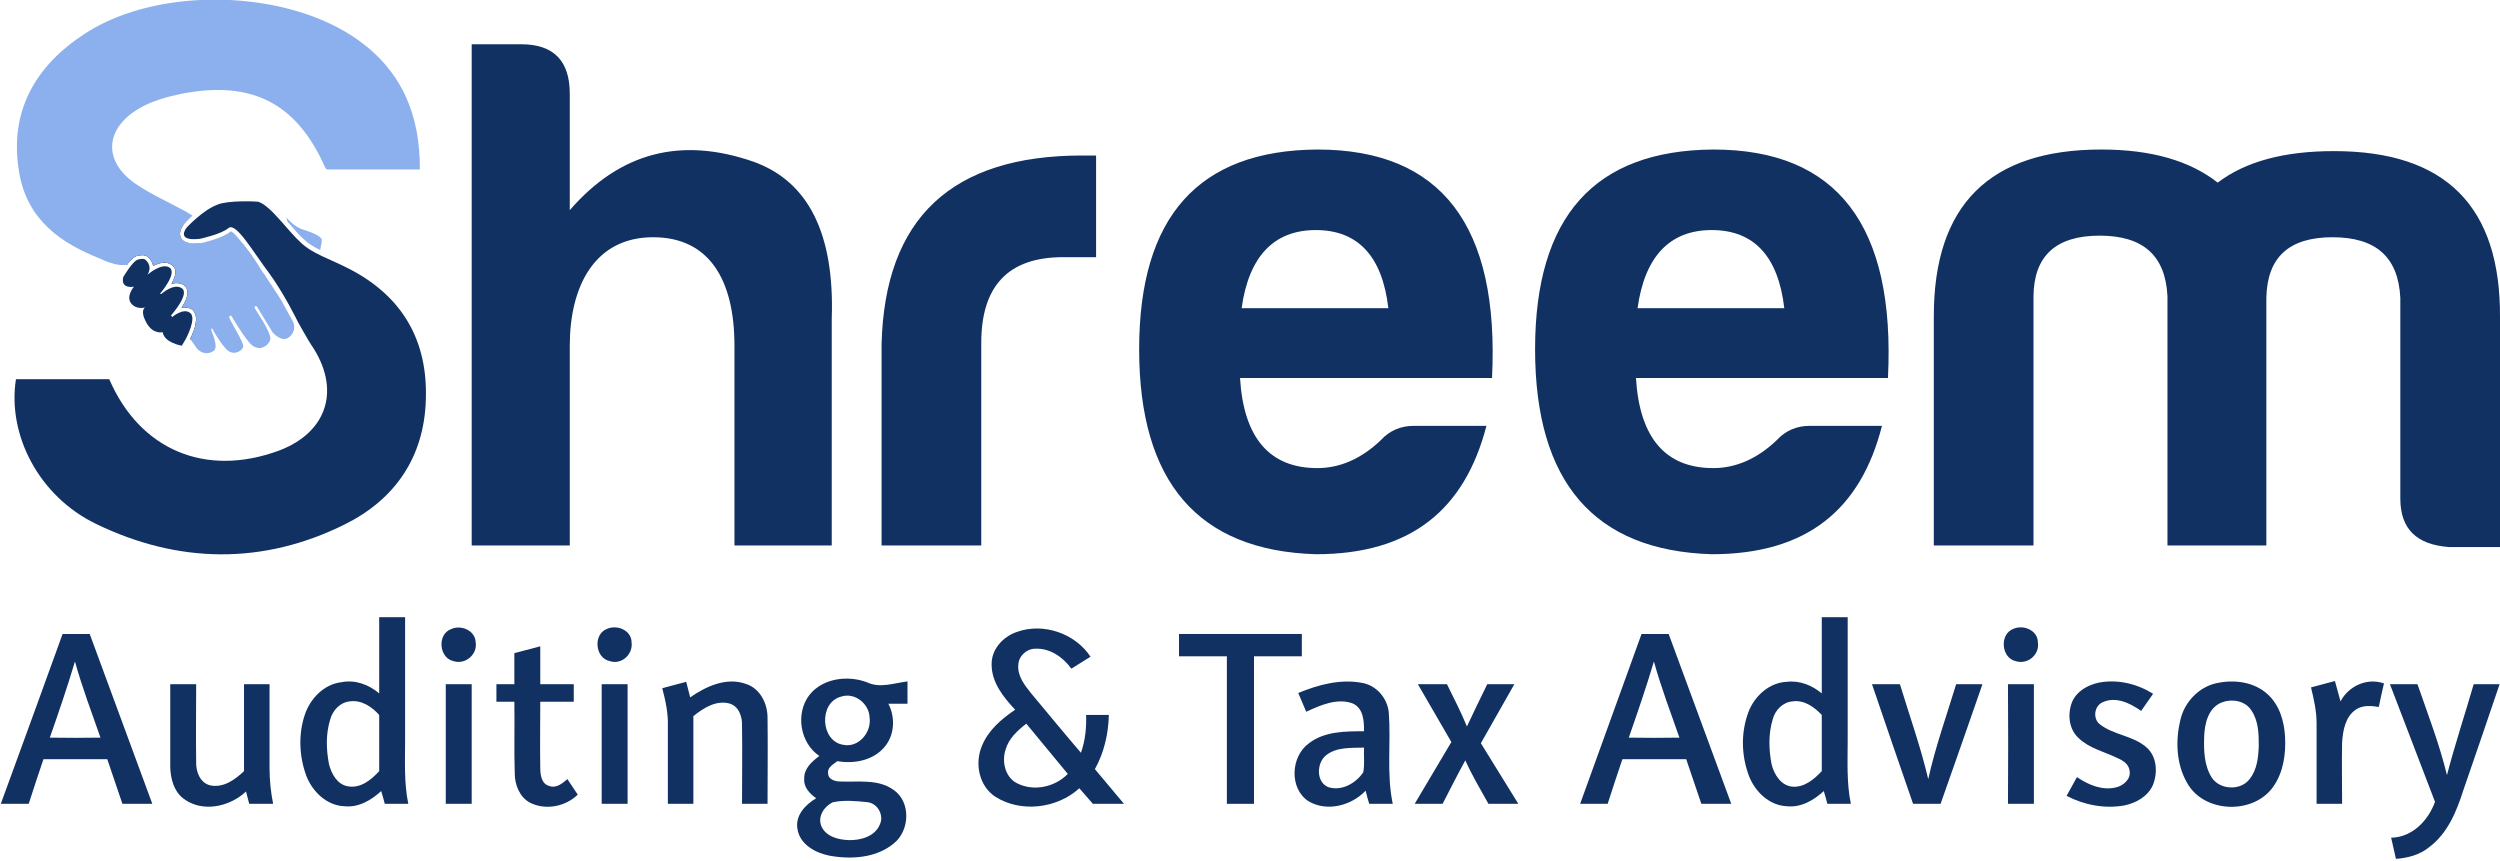<svg version="1.2" xmlns="http://www.w3.org/2000/svg" width="627" height="216"><style>.a{fill:#113163}.b{fill:#8bb0ed}</style><path class="a" d="M163.8 59.5c-14.6 0-20.9 12.2-20.9 27.2v50.1h-24.6V11.1h12.4c8.2 0 12.2 4.2 12.2 12.4v29.2c12.6-14.5 27.9-18.5 46.2-12.1q20.6 7.5 19.5 39.4v56.8h-24.4V86.7c0-16.5-6.3-27.2-20.4-27.2zM221.1 86.3c.8-31.6 17.6-47.3 50.3-47.3h3.5v25.5h-8.3c-13.7 0-20.5 7.2-20.5 21.5v50.8h-25z"/><path fill-rule="evenodd" class="a" d="M330 139c-29.5-.9-44.3-18.1-44.3-51.4s14.9-49.9 44.7-50.1c31.1 0 45.7 19.1 43.8 57.3H311c.9 15 7.4 22.6 19.4 22.6 5.7 0 11.1-2.4 15.9-7 2.2-2.4 5-3.6 8.3-3.6h18.2c-5.4 20.8-18.7 32.2-42.8 32.2zm-18.6-61.7h36.8c-1.5-13-7.6-19.6-18.2-19.6-10.5 0-16.8 6.6-18.6 19.6zM429.3 139c-29.5-.9-44.3-18.1-44.3-51.4s14.9-49.9 44.7-50.1c31.1 0 45.7 19.1 43.8 57.3h-63.2c.9 15 7.4 22.6 19.4 22.6 5.7 0 11.1-2.4 15.9-7 2.2-2.4 5-3.6 8.3-3.6H472c-5.3 20.8-18.6 32.2-42.7 32.2zm-18.6-61.7h36.8c-1.5-13-7.6-19.6-18.2-19.6-10.5 0-16.8 6.6-18.6 19.6z"/><path class="a" d="M510 74.3v62.5h-25V79.3c0-27.9 14-41.8 42-41.8 12.5 0 22.2 2.8 29.2 8.3 7-5.3 16.6-7.9 29.2-7.9 27.9 0 41.8 13.8 41.6 41.8v57.5h-12.8c-8.1-.6-12.2-4.5-12.2-12.2V74.7c-.5-10.2-6.1-15.2-17-15.2s-16.4 5-16.6 15.2v62.1h-24.8V74.3c-.5-10.2-6.1-15.2-17-15.2s-16.5 5-16.6 15.2z"/><path d="M66.2 68.7c-.8-1.1-1.7-2.4-2.5-3.6-1.8-2.5-4.6-6.7-5.7-7-2.2 1.7-7.1 2.8-7.7 2.9l-.1.1c-1.7.1-4.1.2-4.9-1.4-.8-1.5.5-3.2.7-3.4.1 0 .8-.8 1.8-1.8-1 1-1.7 1.8-1.8 1.9-.1.2-1.4 1.8-.6 3.3.8 1.5 3.1 1.5 4.8 1.3h.1c.5-.1 5.5-1.2 7.6-2.9.1 0 .3.1.6.3.8.7 2 2.2 3.2 3.8 1.6 2.1 3.1 4.4 3.6 5.2l.2.3s.3.4.7 1zM47.8 85.2v-.1q-.1-.1-.1-.2.1-.2.3-.5 0-.1.1-.2v-.1q.1-.1.1-.3l.2-.4q0-.1.1-.2 0-.1.1-.2 0-.2.1-.5 0-.1.1-.2 0-.2.1-.3.1-.4.1-.8.1-.1.1-.2v-.4q.1-.1.1-.3v-.6q0-.1-.1-.2V79l-.1-.1v-.2q-.1-.1-.2-.3-.1-.2-.2-.3l-.1-.1q-.1-.1-.1-.2-.1 0-.1-.1c-.9-.6-1.9-.7-2.8-.5.9-1.3 1.7-3 1.5-4.2-.1-.6-.4-1.2-.9-1.5-1-.6-2.1-.6-3.1-.3.6-1.1 1.1-2.3 1-3.3q-.2-1-1-1.5c-1.4-1-3.2-.4-4.6.3-.2-1.1-.9-2-1.5-2.4-.3-.2-1-.5-2.5-.1h-.1q-.1 0-.2.1-.1 0-.1.1h-.2q0 .1-.1.1l-.2.2q-.1 0-.2.1 0 .1-.1.1l-.2.2q-.2.1-.3.3-.1.1-.2.1-.1.2-.3.4-.1.1-.1.2-.2.2-.3.4l-.1-.1h-.1c.8-1.1 1.9-2.2 2.8-2.4 1.5-.4 2.2-.1 2.6.2.6.4 1.3 1.2 1.5 2.3 1.4-.8 3.2-1.3 4.7-.3.5.4.9 1 1 1.7.1.9-.3 1.9-.8 3 .9-.2 1.9-.2 2.8.5.6.3.9.9 1 1.6.2 1.1-.5 2.6-1.3 4 .9-.2 1.7 0 2.5.6 2.1 1.7.3 5.9-.6 7.6z"/><path class="a" d="M88.1 67.7c-5.3-2.8-9.5-3.9-12.6-6.8-3.5-3.2-7.5-9.2-10.7-10.3-.3-.1-7.6-.4-10.2.7-3.8 1.4-7.8 5.8-7.8 5.8s-2.9 3.5 3.3 2.8c0 0 5.3-1.1 7.2-2.7 1.9-1.6 6.3 6.2 10.2 11.3 3.8 5.2 7.2 12.2 7.2 12.2s2.6 4.7 3.3 5.7c7.5 10.9 4.4 21.9-8 26.6-18.4 6.8-34.9-.1-42.6-17.9H4c-2.2 14 5.8 29.4 20.1 36.3 20.6 10 41.9 10.3 62.4.1 12.5-6.2 19.9-16.8 20.3-31.3.5-14.6-5.7-25.6-18.7-32.5z"/><path class="a" d="M33.6 71.9s-2.1 2.4-.7 4.2c1.4 1.7 3.5 1 3.5 1s-1.4.7.3 3.8c1.7 3.1 4.1 2.4 4.1 2.4.4 2.7 4.8 3.4 4.8 3.4l1-1.7s2.8-5.2 1.1-6.5c-1.7-1.4-4.5 1-4.5 1l-.2-.2-.1-.2s4.8-5.4 2.7-6.8c-2-1.4-5.1 1.4-5.1 1.4h-.4s4.5-5.2 2.4-6.6c-2-1.3-5.5 1.8-5.5 1.8 1.4-2.4-.6-3.8-.6-3.8s-.4-.4-1.8 0c-1.3.3-3.7 4.4-3.7 4.4-.7 3.1 2.7 2.4 2.7 2.4z"/><path class="b" d="M105.3 42.5H82c-.1-.1-.4-.3-.5-.6-7.1-16-18.3-21.8-35.9-18.4-3.8.8-7.9 1.9-11.2 4-8.2 5.1-8.4 13.1-.4 18.6 3.8 2.6 8.1 4.5 12.3 6.8v.1l.1-.1s.7.5 1.9 1.2q-.3.2-.5.4c-1 1-1.7 1.8-1.8 1.9-.1.2-1.4 1.8-.6 3.3.8 1.5 3.1 1.5 4.8 1.3h.1c.5-.1 5.5-1.2 7.6-2.9.1 0 .3.1.6.3.8.7 2 2.2 3.2 3.8 1.6 2.1 3.1 4.4 3.6 5.2l.2.3s.3.4.7 1l.1.1c1 1.6 3 4.5 4.6 7.1v.1c1 1.7 1.9 3.5 2.7 4.9v.1c.5 1.2 0 2.9-1.3 3.7-1.7 1.2-3.9-1.3-3.9-1.3L64.5 77c-.1-.3-.8-.4-.6.3.1.3 4.2 6.1 3.9 7.8-.4 1.6-2.9 3.5-5.2.9-2.2-2.6-4.5-6.7-4.5-6.7s-.6-.4-.6.3c0 .6 3.8 6.4 3.5 7.4-.3 1-2.6 2.6-4.5.3-1.9-2.2-3.2-4.8-3.2-4.8s-.5-.3-.3.3c.1.6 1.9 4.2.6 5.2-1.3.9-3.2.9-4.5-1-.7-1.1-1.1-1.5-1.3-1.8v-.1q-.1-.1-.1-.2.1-.2.3-.5 0-.1.1-.2v-.1q.1-.1.1-.3l.2-.4q0-.1.1-.2 0-.1.1-.2 0-.2.1-.5 0-.1.1-.2 0-.2.1-.3.1-.4.1-.8.1-.1.1-.2v-.4q.1-.1.1-.3v-.6q0-.1-.1-.2V79l-.1-.1v-.2q-.1-.1-.2-.3-.1-.2-.2-.3l-.1-.1q-.1-.1-.1-.2-.1 0-.1-.1c-.9-.6-1.9-.7-2.8-.5.9-1.3 1.7-3 1.5-4.2-.1-.6-.4-1.2-.9-1.5-1-.6-2.1-.6-3.1-.3.6-1.1 1.1-2.3 1-3.3q-.2-1-1-1.5c-1.4-1-3.2-.4-4.6.3-.2-1.1-.9-2-1.5-2.4-.3-.2-1-.5-2.5-.1h-.1q-.1 0-.2.1-.1 0-.1.1h-.2q0 .1-.1.1l-.2.2q-.1 0-.2.1 0 .1-.1.1l-.2.2q-.2.1-.3.3-.1.1-.2.1-.1.2-.3.4-.1.1-.1.2-.2.2-.3.4l-.1-.1h-.1q-.2 0-.7.1c-.6 0-1.4-.1-2.3-.3h-.1q0-.1-.1-.1c-.9-.2-2-.6-3.2-1.2C15.3 61 6.8 55.2 4.8 43.2 2.2 27.9 8.9 16.4 21.5 8.3 40-3.6 72.1-2.7 89.9 10.1c10.9 7.8 15.5 18.8 15.4 32.4z"/><path class="b" d="M80.7 60.2c0 .6-.1.9-.4 2.5-1.7-.8-2.8-1.5-4-2.6-1.3-1.1-2.6-2.7-3.9-4.2l-.2-.2c-.3-.4-.3-1.1-.3-1.1s1.9 2.4 4.2 3c2.2.7 4.6 1.7 4.6 2.6z"/><path fill-rule="evenodd" class="a" d="M95.1 154.8h6.5v30.7c0 5.4-.3 10.8.8 16.1h-5.9q-.4-1.6-.9-3.2c-2.5 2.3-5.7 4.2-9.3 3.8-4.4-.2-8-3.7-9.5-7.7-1.8-4.9-2-10.5-.3-15.4 1.4-4 4.8-7.5 9.1-8 3.5-.7 6.9.6 9.5 2.8v-19.1zm-12.3 25.7c-1.1 3.6-1 7.4-.3 11.1.6 2.4 2 5.1 4.7 5.6 3.2.6 5.9-1.6 7.9-3.8v-14.1c-1.8-2-4.4-3.8-7.3-3.4-2.5.2-4.4 2.3-5 4.6zM456.9 154.8h6.5v30.8c0 5.3-.3 10.8.8 16h-5.9q-.4-1.6-.9-3.2c-2.5 2.3-5.7 4.2-9.3 3.8-4.4-.2-8-3.7-9.5-7.7-1.9-5.1-2-10.8-.1-15.9 1.5-4 5.2-7.4 9.6-7.6 3.3-.4 6.4.9 8.8 2.9v-19.1zm-12.3 25.6c-1.1 3.6-1 7.5-.3 11.2.6 2.6 2.4 5.5 5.3 5.7 3 .2 5.4-1.9 7.3-3.9v-14.1c-1.9-2-4.4-3.8-7.3-3.4-2.5.2-4.4 2.2-5 4.5z"/><path class="a" d="M113.1 157.8c2.5-1.2 6.1.3 6.2 3.3.5 3-2.6 5.7-5.6 4.7-3.6-.8-4.1-6.7-.6-8zM152.3 157.7c2.5-1.1 6.1.4 6.1 3.4.4 3.1-2.6 5.7-5.5 4.7-3.7-.8-4.2-6.8-.6-8.1z"/><path fill-rule="evenodd" class="a" d="M255 158.5c6.6-2.4 14.6.3 18.5 6.2l-4.8 3c-2.1-2.9-5.4-5.2-9.1-5-2.1 0-4.1 1.8-4.2 4-.3 2.8 1.6 5.2 3.3 7.3 4.1 4.9 8.2 9.9 12.4 14.8 1.1-3.1 1.4-6.3 1.3-9.5h5.7c-.1 4.7-1.2 9.5-3.5 13.6q3.7 4.4 7.3 8.7h-7.8q-1.7-1.9-3.4-3.9c-5.6 5.1-14.7 6.2-21.1 2.1-4.1-2.7-5.2-8.4-3.3-12.8 1.6-3.9 4.9-6.7 8.3-9-2.9-3.1-5.9-6.8-5.9-11.3-.1-3.8 2.8-7 6.3-8.2zm-2.8 29.5c-1 3-.1 6.9 2.8 8.4 4.2 2.2 9.6 1 12.8-2.3l-10.4-12.6c-2.2 1.7-4.4 3.7-5.2 6.5z"/><path class="a" d="M505 157.7c2.5-1.1 6.1.4 6.1 3.4.5 3.1-2.6 5.7-5.6 4.7-3.6-.8-4.1-6.8-.5-8.1z"/><path fill-rule="evenodd" class="a" d="M.2 201.6Q8 180.3 15.7 159h6.8c5.2 14.2 10.5 28.4 15.7 42.6h-7.5l-3.8-11.2h-16Q9 196 7.2 201.6h-7zM12.5 185q6.3.1 12.7 0c-2.2-6.3-4.6-12.6-6.4-19.1-1.9 6.4-4.1 12.8-6.3 19.1z"/><path class="a" d="M295.7 159h30.8v5.6h-12v37h-6.8v-37h-12V159z"/><path fill-rule="evenodd" class="a" d="m396.3 201.6 15.4-42.6h6.8c5.2 14.2 10.5 28.4 15.7 42.6h-7.5l-3.8-11.2h-16q-1.9 5.6-3.7 11.2h-6.9zm12.2-16.6q6.4.1 12.7 0c-2.2-6.3-4.6-12.6-6.4-19.1-1.9 6.4-4.1 12.8-6.3 19.1z"/><path class="a" d="M129 163.8q3.2-.8 6.5-1.7v9.5h8.4v4.4h-8.4c0 5.6-.1 11.1 0 16.6 0 1.7.3 4 2.2 4.5 1.8.7 3.3-.6 4.6-1.7q1.3 2 2.6 3.9c-3.1 3-8.1 4-12 2-2.6-1.4-3.8-4.5-3.8-7.3-.2-6 0-12-.1-18h-4.5v-4.4h4.5v-7.8z"/><path fill-rule="evenodd" class="a" d="M203 174.3c3.3-4.2 9.6-5 14.4-3.2 3.3 1.6 6.8.2 10.2-.2v5.6h-4.8c1.8 3.4 1.6 8-1.1 11-2.9 3.3-7.6 4.1-11.7 3.4-1 .8-2.6 1.6-2.3 3.1 0 1.5 1.8 2 3 2 4.5.2 9.5-.7 13.4 2.1 4.4 3 4.1 10.2.1 13.4-4.4 3.7-10.7 4.1-16.2 3.1-3.5-.7-7.4-2.8-8-6.7-.6-3.4 2-6.1 4.7-7.7-1.6-1.1-3.2-2.8-3-4.9-.1-2.5 1.9-4.3 3.8-5.7-4.8-3.2-6.1-10.6-2.5-15.3zm8 .4c-5.7 1.4-5.3 11.2.5 12.1 3.9.8 7.1-3.2 6.6-6.8-.1-3.5-3.7-6.4-7.1-5.3zm-2.1 26.5c-2.2 1-3.9 3.6-2.9 6 1.1 2.6 4.2 3.4 6.8 3.5 3 .1 6.7-.9 7.9-4 1-2.2-.5-5.1-3-5.5-2.9-.3-6-.6-8.8 0z"/><path class="a" d="m166.1 172.6 6-1.6q.5 1.9 1 3.9c4-2.8 9.1-5.1 13.9-3.4 3.6 1.1 5.5 4.9 5.5 8.5.1 7.2 0 14.4 0 21.6h-6.4c0-6.5.1-13 0-19.6.1-2.2-.8-5-3.3-5.6-3.3-.8-6.4 1.2-8.9 3.2v22h-6.4v-19.5c.1-3.3-.6-6.4-1.4-9.5z"/><path fill-rule="evenodd" class="a" d="M325.6 173.8c5.1-2.1 10.7-3.6 16.2-2.5 3.5.7 6.1 3.8 6.5 7.3.6 7.7-.6 15.4 1 23h-5.9q-.5-1.6-.9-3.3c-3.6 3.8-9.8 5.4-14.4 2.6-4.8-3.2-4.4-11.2.2-14.5 3.9-3 9.1-3 13.8-3 0-2.5-.1-5.8-2.9-7-3.9-1.4-8.1.5-11.6 2.1q-1-2.3-2-4.7zm7 15.6c-2.4 1.9-2.6 6.7.5 8 3.3 1.1 6.9-.9 8.8-3.7.4-2 .1-4.1.2-6.2-3.2.1-6.8-.2-9.5 1.9z"/><path class="a" d="M519.7 176c1.2-2.7 3.9-4.2 6.7-4.8 4.7-.9 9.6.3 13.6 2.8q-1.5 2.1-3 4.3c-2.7-1.9-6.3-3.7-9.6-2.2-2.2.9-2.6 4.2-.7 5.6 3.5 2.7 8.4 2.8 11.7 5.8 2.6 2.3 2.8 6.4 1.5 9.5-1.3 2.8-4.2 4.4-7.1 5-4.9.9-10.1-.1-14.5-2.4q1.3-2.3 2.6-4.7c2.8 1.9 6.2 3.4 9.7 2.6 1.9-.4 3.9-2.1 3.5-4.2-.2-1.7-1.7-2.6-3.1-3.2-3.3-1.6-7-2.4-9.7-5-2.5-2.3-2.8-6.1-1.6-9.1z"/><path fill-rule="evenodd" class="a" d="M556.1 171.3c4.3-.9 9.2-.3 12.6 2.8 3 2.7 4.2 6.8 4.4 10.8.2 4.2-.4 8.7-2.9 12.3-4.9 7.2-17.5 6.8-21.7-.9-2.7-4.7-2.9-10.5-1.7-15.6 1-4.6 4.7-8.5 9.3-9.4zm1.3 4.8c-3.6 1.3-4.5 5.4-4.6 8.8-.1 3.4 0 7.1 1.9 10.1 2 3.1 7.2 3.4 9.5.4 1.9-2.4 2.2-5.5 2.3-8.4 0-3.1-.1-6.3-1.9-8.9-1.5-2.3-4.7-2.9-7.2-2z"/><path class="a" d="m579.6 172.4 6-1.6q.7 2.5 1.4 5.1c2-3.8 6.6-6 10.9-4.5q-.7 3-1.3 5.9c-1.9-.3-4.1-.5-5.8.7-2.6 1.8-3.2 5.2-3.4 8.2-.1 5.1 0 10.3 0 15.4H581v-20.2c0-3.1-.7-6.1-1.4-9zM42.7 171.6h6.5c0 6.5-.1 13 0 19.5-.1 2.4 1 5.4 3.7 5.9 3.2.6 6.1-1.5 8.3-3.6v-21.8h6.4v21c0 3 .3 6 .9 9h-6q-.4-1.6-.8-3.1c-4.1 3.9-11.1 5.4-15.8 1.7-2.3-1.8-3.1-4.9-3.2-7.7v-20.9zM111.8 171.6h6.5v30h-6.5v-30zM150.9 171.6h6.5v30h-6.5v-30zM355.6 171.6h7.3c1.7 3.5 3.5 6.9 5 10.6q2.5-5.3 5.1-10.6h6.8l-8.4 14.8c3.1 5.1 6.3 10.1 9.4 15.2h-7.5c-2-3.6-4.1-7.1-5.8-10.9-2 3.6-3.8 7.3-5.7 10.9h-7q4.6-7.7 9.2-15.5c-2.8-4.8-5.6-9.7-8.4-14.5zM469.5 171.6h7c2.4 7.9 5.2 15.7 7.1 23.8 1.8-8.1 4.6-15.9 7-23.8h6.6q-5.2 15-10.5 30h-6.9q-5.2-15-10.3-30zM503.6 171.6h6.5v30h-6.5q.1-15 0-30zM599.4 171.6h6.9c2.6 7.5 5.5 15 7.4 22.8 2-7.7 4.5-15.2 6.7-22.8h6.5q-4.5 13.3-9.1 26.6c-1.7 5.3-3.9 10.8-8.6 14.3-2.3 1.9-5.4 2.7-8.3 2.9q-.6-2.6-1.2-5.3c5.3-.1 9.3-4.3 11-9-3.8-9.8-7.5-19.7-11.3-29.5z"/></svg>